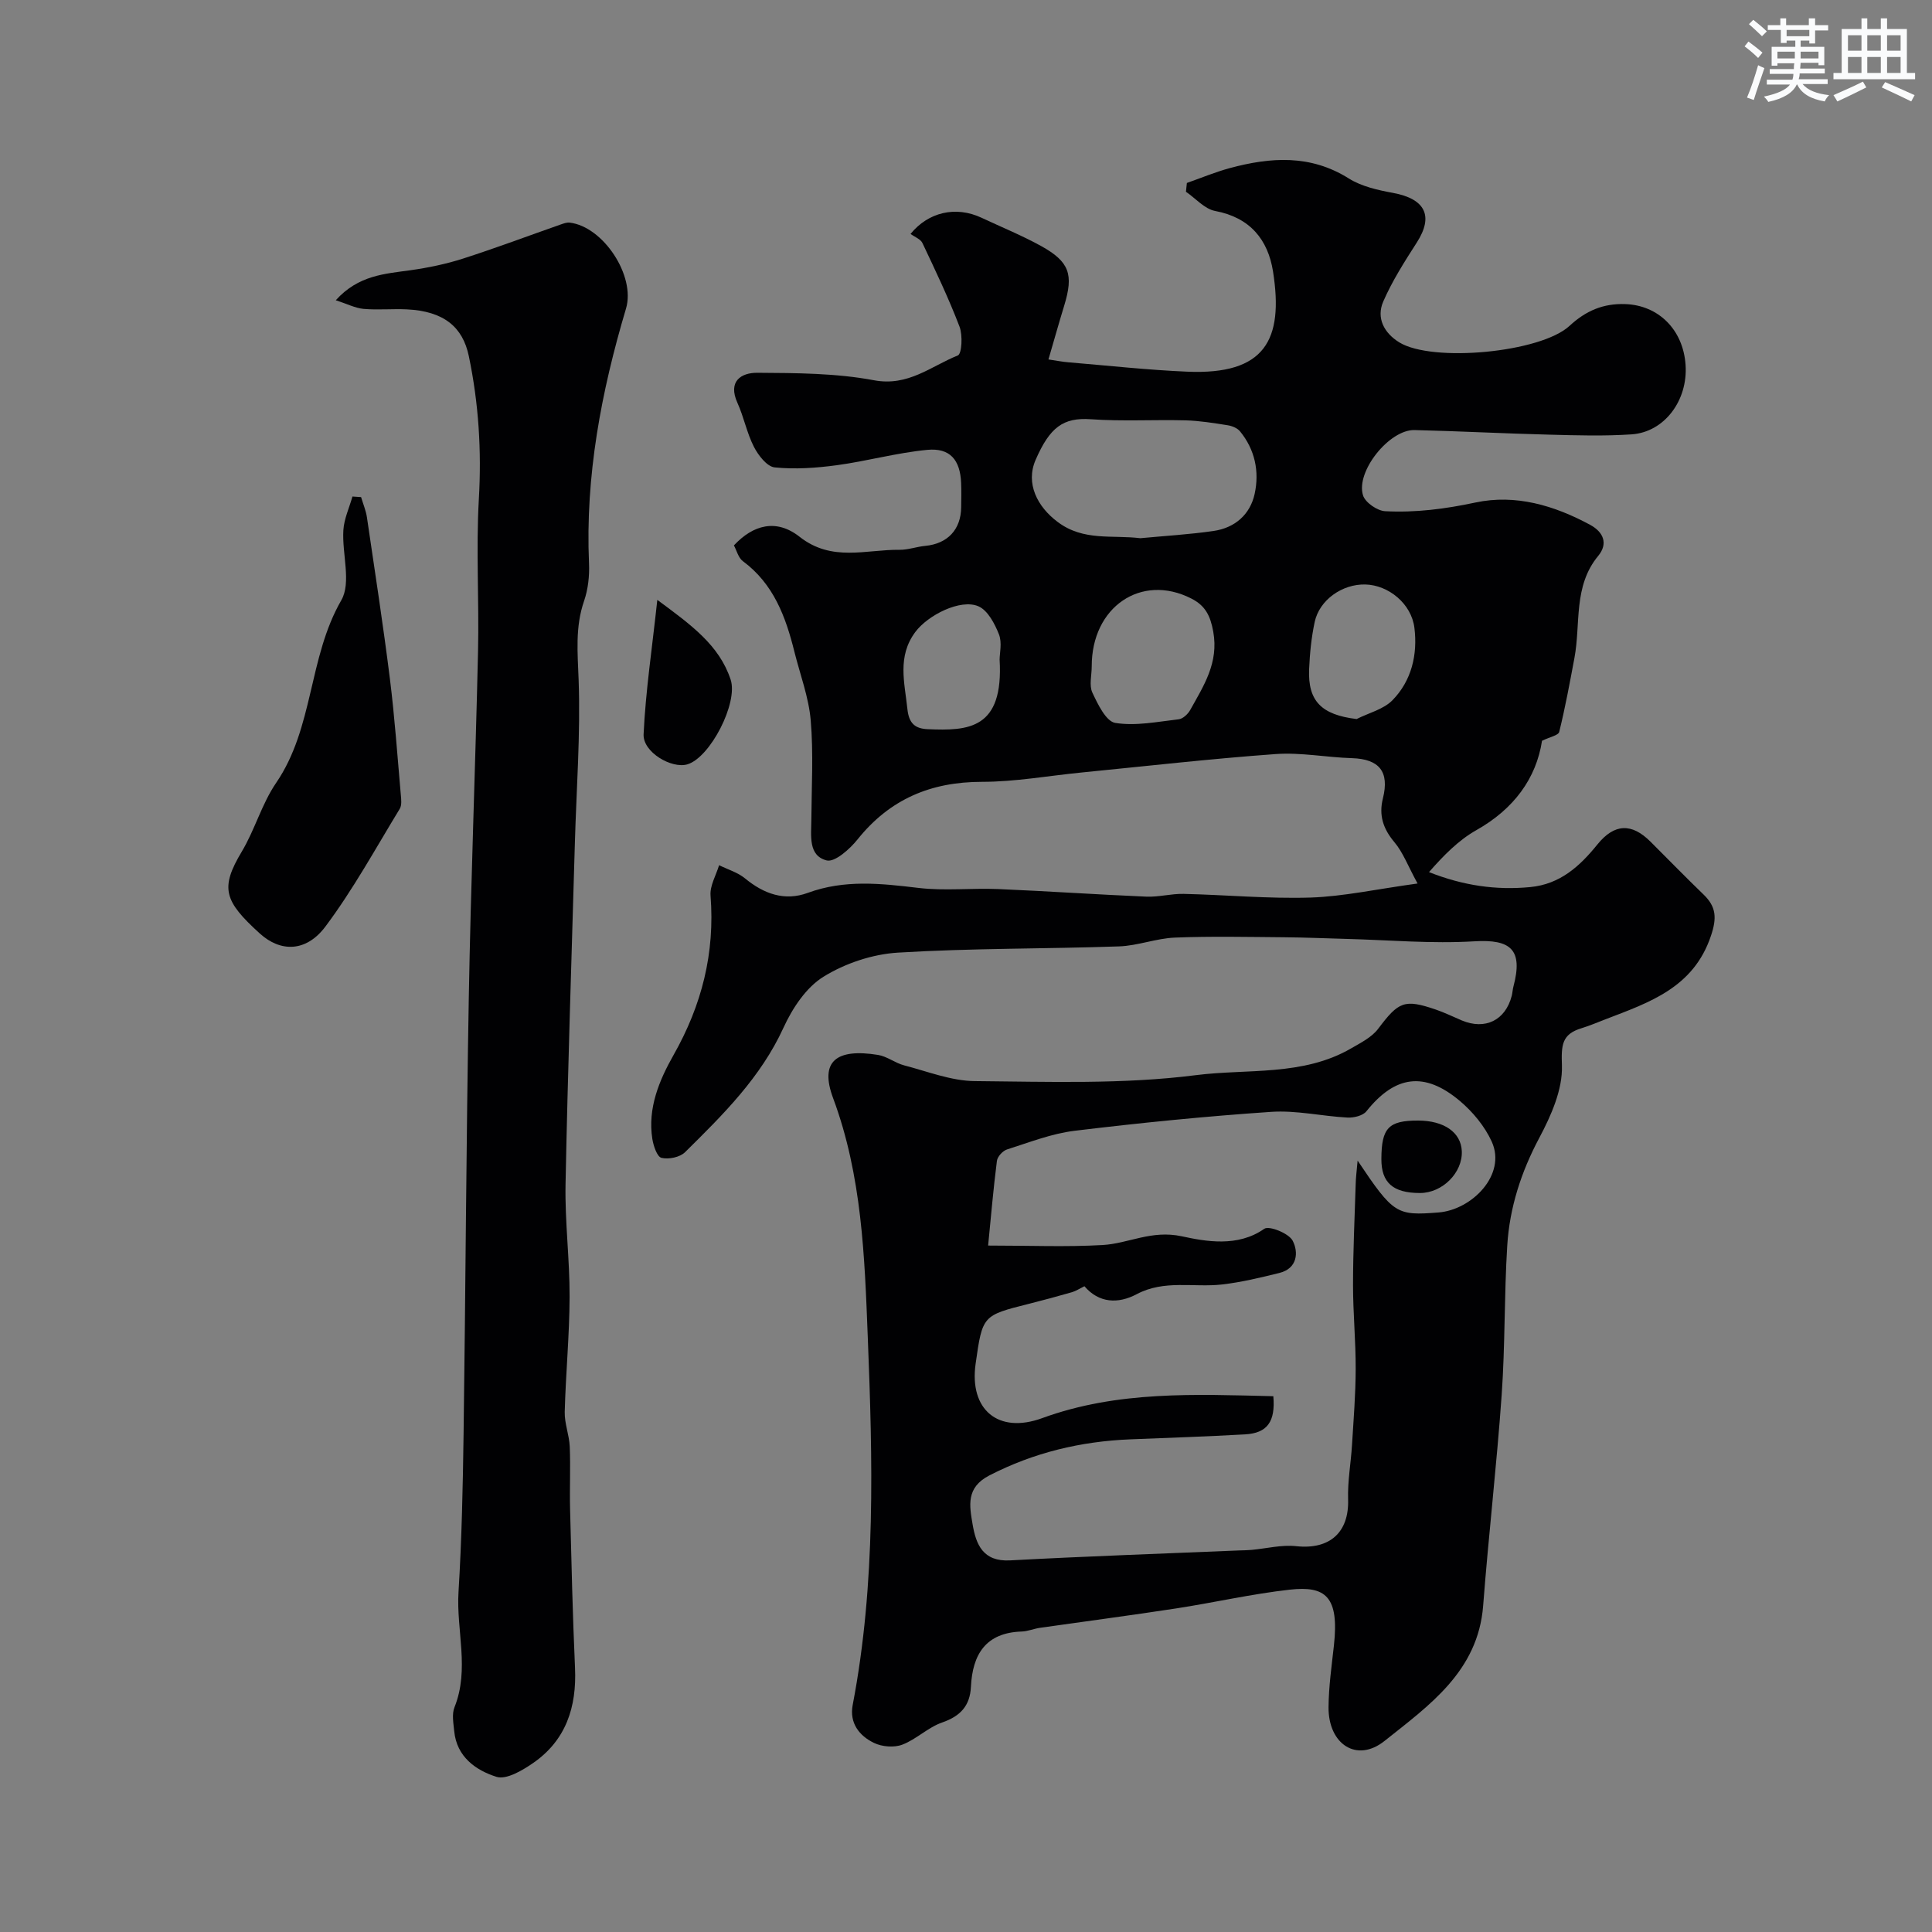 <svg enable-background="new 0 0 400 400" viewBox="0 0 400 400" xmlns="http://www.w3.org/2000/svg"><rect x="0" y="0" width="400" height="400" fill="#808080" stroke="none"/><g fill="#010103"><path d="m293.49 182.92c-2.02-3.71-3.02-6.45-4.79-8.55-2.35-2.79-3.26-5.59-2.38-9.09 1.38-5.53-.77-8.13-6.4-8.31-5.27-.16-10.58-1.22-15.8-.85-13.43.97-26.81 2.5-40.21 3.82-6.87.68-13.73 1.93-20.6 1.93-10.61 0-19.1 3.6-25.77 11.93-1.6 2-4.71 4.77-6.39 4.34-3.85-.98-3.19-5.12-3.17-8.44.05-6.86.45-13.75-.13-20.56-.41-4.78-2.19-9.45-3.37-14.17-1.8-7.26-4.31-14.08-10.68-18.79-.94-.7-1.28-2.21-1.85-3.26 3.97-4.26 8.77-5.58 13.59-1.79 6.71 5.28 13.73 2.62 20.7 2.7 1.76.02 3.53-.64 5.31-.81 4.63-.44 7.41-3.37 7.45-8.02.02-1.67.06-3.34-.01-5-.19-4.77-2.29-7.32-7.02-6.86-6.29.6-12.46 2.33-18.74 3.18-4.24.57-8.61.88-12.84.45-1.59-.16-3.4-2.5-4.3-4.26-1.47-2.87-2.08-6.17-3.42-9.12-2.02-4.48.8-6.23 4.12-6.21 8.07.05 16.29.07 24.17 1.55 7.07 1.33 11.79-2.91 17.35-5.14.83-.33 1.03-4.19.35-5.96-2.25-5.89-4.98-11.6-7.68-17.31-.39-.83-1.63-1.27-2.46-1.89 3.66-4.5 9.34-5.86 14.71-3.34 4.11 1.93 8.34 3.65 12.31 5.84 5.9 3.27 6.76 5.89 4.8 12.32-1.08 3.52-2.07 7.07-3.27 11.17 1.66.24 2.88.49 4.11.59 8.2.68 16.39 1.59 24.6 1.94 16.14.7 20.01-6.57 17.79-20.72-1.04-6.62-4.77-11.2-11.98-12.55-2.19-.41-4.04-2.6-6.05-3.98.06-.61.13-1.21.19-1.82 2.96-1.04 5.87-2.26 8.9-3.08 8.43-2.27 16.66-2.85 24.61 2.14 2.65 1.67 6.03 2.42 9.18 3 6.69 1.24 8.43 4.79 4.92 10.26-2.53 3.94-5.09 7.95-6.95 12.22-1.49 3.42.17 6.52 3.31 8.46 6.85 4.22 29.28 2.13 35.26-3.42 3.34-3.09 6.94-4.67 11.55-4.5 6.82.24 11.97 5.25 12.47 12.59s-4.36 13.91-11.17 14.38c-5.67.38-11.38.21-17.07.06-9.3-.23-18.59-.73-27.89-.95-5.19-.12-12.2 8.57-10.65 13.52.46 1.48 2.95 3.2 4.59 3.28 6.28.33 12.45-.47 18.69-1.8 8.29-1.77 16.31.6 23.74 4.62 2.78 1.5 3.75 3.91 1.68 6.42-5.21 6.29-3.6 14.03-4.93 21.14-.96 5.12-1.9 10.25-3.15 15.31-.18.73-1.98 1.06-3.56 1.84-1.2 7.77-5.8 14.11-13.59 18.5-3.69 2.08-6.77 5.22-9.81 8.69 7.08 2.8 13.89 3.78 20.96 3.1 6.17-.59 10.24-4.29 13.91-8.83 3.53-4.36 7.11-4.45 11-.56 3.66 3.65 7.26 7.35 10.98 10.94 2.64 2.55 2.76 4.87 1.52 8.55-3.6 10.74-12.74 13.78-21.77 17.25-1.67.64-3.32 1.35-5.02 1.87-4.12 1.25-4.2 3.51-4.06 7.75.16 4.95-2.24 10.35-4.68 14.94-3.77 7.08-6.15 14.44-6.64 22.31-.64 10.28-.43 20.61-1.15 30.87-1.03 14.58-2.72 29.12-3.84 43.7-1.05 13.6-11.25 20.68-20.41 27.99-5.78 4.61-11.66.64-11.6-6.97.03-4.26.64-8.52 1.11-12.77 1.12-10.15-1.71-12.4-9.11-11.58-7.9.88-15.7 2.68-23.57 3.89-9.37 1.44-18.78 2.67-28.16 4.01-1.28.18-2.53.73-3.8.77-7.45.24-10.18 4.73-10.51 11.44-.19 3.93-2.17 6.08-5.95 7.39-2.93 1.01-5.34 3.48-8.25 4.59-1.7.65-4.2.45-5.87-.36-3.05-1.47-5.12-4.11-4.41-7.85 4.84-25.26 4.12-50.85 3.12-76.26-.65-16.52-1.19-33.31-7.18-49.4-2.84-7.63.69-10.32 9.31-8.93 1.87.3 3.54 1.68 5.4 2.16 4.85 1.26 9.75 3.22 14.65 3.26 15.26.13 30.69.69 45.75-1.23 10.69-1.36 22.16.25 32.14-5.54 2-1.16 4.28-2.3 5.61-4.07 4.22-5.6 5.39-6.2 11.9-3.98 1.85.63 3.61 1.5 5.41 2.26 4.85 2.03 9.04-.03 10.34-5.1.16-.63.18-1.29.35-1.92 2.02-7.6-.49-9.83-8.12-9.36-8.78.53-17.64-.27-26.46-.5-4.31-.11-8.62-.31-12.93-.34-7.53-.06-15.08-.23-22.6.07-3.86.16-7.66 1.68-11.52 1.82-15.26.53-30.56.36-45.79 1.29-5.28.32-10.94 2.21-15.44 5-3.59 2.22-6.43 6.53-8.26 10.53-4.73 10.34-12.55 18.05-20.39 25.79-1.06 1.05-3.4 1.53-4.88 1.17-.91-.22-1.66-2.48-1.89-3.92-1.01-6.35 1.45-12.18 4.37-17.33 5.89-10.39 8.61-21.17 7.68-33.05-.16-2.04 1.14-4.19 1.77-6.29 1.81.89 3.86 1.49 5.38 2.74 3.9 3.21 8.2 4.75 12.98 2.99 7.59-2.79 15.13-1.96 22.88-1.03 5.45.65 11.04.01 16.55.24 10.22.43 20.44 1.14 30.66 1.57 2.56.11 5.16-.63 7.73-.57 8.77.2 17.54 1.03 26.29.76 6.8-.23 13.55-1.73 22.14-2.91zm-12.41 57.37c7.45 11.13 8.08 11.41 16.73 10.74 6.94-.54 14.16-7.84 11.03-14.69-1.45-3.17-3.92-6.15-6.6-8.41-7.35-6.18-13.44-5.24-19.34 2.15-.73.92-2.62 1.37-3.93 1.3-5.28-.28-10.6-1.54-15.81-1.18-13.6.92-27.17 2.28-40.7 3.92-4.75.58-9.36 2.4-13.96 3.86-.89.28-1.99 1.48-2.1 2.37-.74 5.77-1.23 11.57-1.82 17.53 8.68 0 16.21.32 23.69-.11 5.42-.31 10.1-3.16 16.4-1.81 4.88 1.05 11.57 2.33 17.08-1.55 1-.7 5.08.93 5.88 2.46 1.24 2.37 1.01 5.75-2.74 6.68-3.93.97-7.89 1.93-11.9 2.39-5.87.66-11.93-1.03-17.64 2-3.85 2.05-7.83 1.87-10.83-1.64-1.08.53-1.78 1-2.56 1.23-2.96.85-5.94 1.66-8.93 2.41-9.62 2.42-9.62 2.4-11.04 12.43-1.34 9.51 4.7 14.56 13.78 11.24 15.62-5.71 31.74-4.92 47.86-4.54.46 5.28-1.26 7.64-5.84 7.9-7.92.45-15.85.71-23.78 1.03-10.25.42-19.93 2.72-29.15 7.46-4.91 2.52-4.14 6.28-3.5 10.1.71 4.2 2.14 7.81 7.78 7.5 15.82-.85 31.65-1.4 47.47-2.06.83-.03 1.66-.03 2.49-.11 3.09-.28 6.24-1.1 9.27-.77 6.92.75 10.96-2.84 10.74-9.69-.12-3.75.58-7.52.81-11.29.32-5.24.75-10.48.76-15.72.02-5.78-.55-11.56-.55-17.33 0-6.96.33-13.93.55-20.89.02-1.3.19-2.57.4-4.91zm-44.99-128.86c5.06-.48 10.14-.77 15.17-1.5 4.39-.64 7.56-3.38 8.5-7.67 1.01-4.62.08-9.16-3.03-12.96-.55-.67-1.63-1.11-2.52-1.25-2.9-.46-5.83-.94-8.75-1.02-6.54-.17-13.11.23-19.62-.23-5.72-.4-8.49 1.66-11.43 8.42-2.11 4.86.33 9.69 4.59 12.86 5.35 4.01 11.26 2.63 17.09 3.35zm-10.06 26.54c0 1.83-.57 3.92.13 5.42 1.12 2.4 2.83 5.97 4.74 6.28 4.24.69 8.76-.25 13.14-.75.86-.1 1.89-1.06 2.36-1.89 2.8-5.03 5.96-9.8 4.79-16.26-.6-3.32-1.66-5.4-4.56-6.86-10.34-5.26-20.63 1.74-20.6 14.06zm54.84 10.9c2.51-1.27 5.57-2 7.43-3.9 3.96-4.05 5.22-9.45 4.54-14.97-.61-5.02-5.37-8.86-10.14-8.99-4.78-.13-9.53 3.19-10.51 7.77-.68 3.18-1.01 6.48-1.15 9.74-.29 6.66 2.58 9.47 9.83 10.35zm-73.91-12.31c0-1.3.54-3.5-.14-5.23-.87-2.2-2.31-4.96-4.24-5.8-3.7-1.61-10.46 1.82-13.06 5.3-3.8 5.09-2.23 10.47-1.65 15.98.32 3.03 1.64 4.05 4.22 4.16 8.43.37 15.72 0 14.87-14.41z"/><path d="m69.52 62.16c4.7-5.2 10.13-5.46 15.46-6.21 3.67-.52 7.36-1.28 10.88-2.41 6.79-2.18 13.48-4.7 20.22-7.06.6-.21 1.27-.46 1.87-.39 6.96.83 13.67 11.04 11.66 17.79-5.13 17.23-8.45 34.7-7.66 52.8.11 2.57-.19 5.31-1.02 7.73-1.88 5.43-1.33 10.78-1.13 16.39.4 11.24-.46 22.53-.78 33.79-.67 23.53-1.47 47.05-1.93 70.58-.15 7.78.87 15.58.84 23.36-.03 7.93-.8 15.85-1.01 23.79-.06 2.39.94 4.79 1.04 7.2.18 4.32-.04 8.67.07 12.99.28 10.93.53 21.87 1.02 32.8.37 8.12-1.87 15.03-8.74 19.75-2.21 1.52-5.5 3.46-7.53 2.81-4.26-1.35-8.23-4.13-8.74-9.45-.16-1.65-.52-3.53.06-4.96 3.16-7.89.34-15.92.83-23.86.67-10.91.9-21.86 1.05-32.79.42-30.09.54-60.19 1.08-90.29.42-23.87 1.37-47.73 1.91-71.6.24-10.52-.43-21.08.17-31.57.58-10.04-.03-19.83-2.08-29.64-1.25-5.99-5.15-9.29-12.83-9.66-2.99-.14-6.01.16-8.99-.1-1.75-.18-3.42-1.05-5.72-1.79z"/><path d="m74.76 102.92c.41 1.4 1 2.77 1.21 4.19 1.64 11.14 3.36 22.28 4.76 33.46.99 7.95 1.55 15.96 2.25 23.94.09.98.24 2.2-.22 2.95-5 8.2-9.64 16.69-15.37 24.35-4.03 5.39-9.36 5.32-13.61 1.45-7.4-6.72-8.25-9.38-3.72-16.95 2.71-4.53 4.14-9.88 7.1-14.21 7.83-11.44 6.65-25.94 13.5-37.82 2.12-3.68.13-9.62.43-14.5.14-2.36 1.23-4.66 1.88-6.98.6.05 1.19.09 1.79.12z"/><path d="m136.09 124.2c7.06 5.22 12.81 9.36 15.18 16.5 1.6 4.82-4.23 16.15-8.96 17.55-3.25.96-9.23-2.51-9.06-6.22.41-8.87 1.75-17.7 2.84-27.83z"/><path d="m293.61 232c5.38.01 8.87 2.45 9.04 6.32.2 4.46-4.02 8.69-8.67 8.68-5.57 0-8-2.14-7.98-7.04.02-6.44 1.48-7.97 7.61-7.96z"/></g><path d="m361.2 9.6.8-1c.9.7 1.9 1.4 2.9 2.3l-.9 1.1c-1-1-2-1.8-2.8-2.4zm.5 10.6c.9-2.1 1.6-4.3 2.3-6.7.4.2.8.4 1.3.6-.7 2.1-1.5 4.3-2.2 6.6zm.4-15.2.9-.9c1 .8 2 1.6 2.8 2.4l-1 1c-.9-.9-1.8-1.7-2.7-2.5zm12.5-1.2h1.2v1.4h2.7v1.1h-2.7v2.7h-1.2v-.6h-1.8v1.3h4.9v3.8h-1.2v-.5h-3.7c0 .4-.1.9-.1 1.2h5.1v1h-5.2c0 .5-.1.9-.2 1.2h6v1h-5.2c1.1 1.3 2.9 2 5.5 2.3-.4.4-.7.8-.9 1.3-2.9-.5-4.8-1.6-5.7-3.5h-.1c-.8 1.7-2.7 2.9-5.9 3.6-.2-.4-.6-.8-.9-1.1 2.8-.6 4.6-1.4 5.4-2.5h-4.8v-1h5.3c.1-.3.2-.7.2-1.2h-4.9v-1h5c0-.4 0-.8.1-1.2h-3.5v.5h-1.2v-3.9h4.9v-1.3h-1.8v.5h-1.2v-2.7h-2.7v-1h2.6v-1.4h1.2v1.4h4.7v-1.4zm-6.6 8.3h3.6c0-.4 0-.9 0-1.4h-3.6zm1.9-4.6h4.7v-1.3h-4.7zm6.6 3.2h-3.7v1.4h3.7z" fill="#fafbfc"/><path d="m385.3 3.8h1.3v2.2h2.8v-2.2h1.3v2.2h4.1v9.1h1.7v1.3h-16.9v-1.3h1.7v-9.1h4.1v-2.2zm.4 13.1.7 1.2c-1.8.9-3.8 1.9-6 2.9-.2-.4-.5-.8-.8-1.3 2.3-1 4.3-1.9 6.1-2.8zm-3.1-6.4h2.8v-3.2h-2.8zm0 4.6h2.8v-3.3h-2.8zm4-4.6h2.8v-3.2h-2.8zm0 4.6h2.8v-3.3h-2.8zm3.7 1.9c2.1.9 4.1 1.8 6.1 2.7l-.7 1.3c-2.2-1.1-4.2-2-6.1-2.9zm3.2-9.7h-2.8v3.2h2.8zm-2.8 7.8h2.8v-3.3h-2.8z" fill="#fafbfc"/></svg>